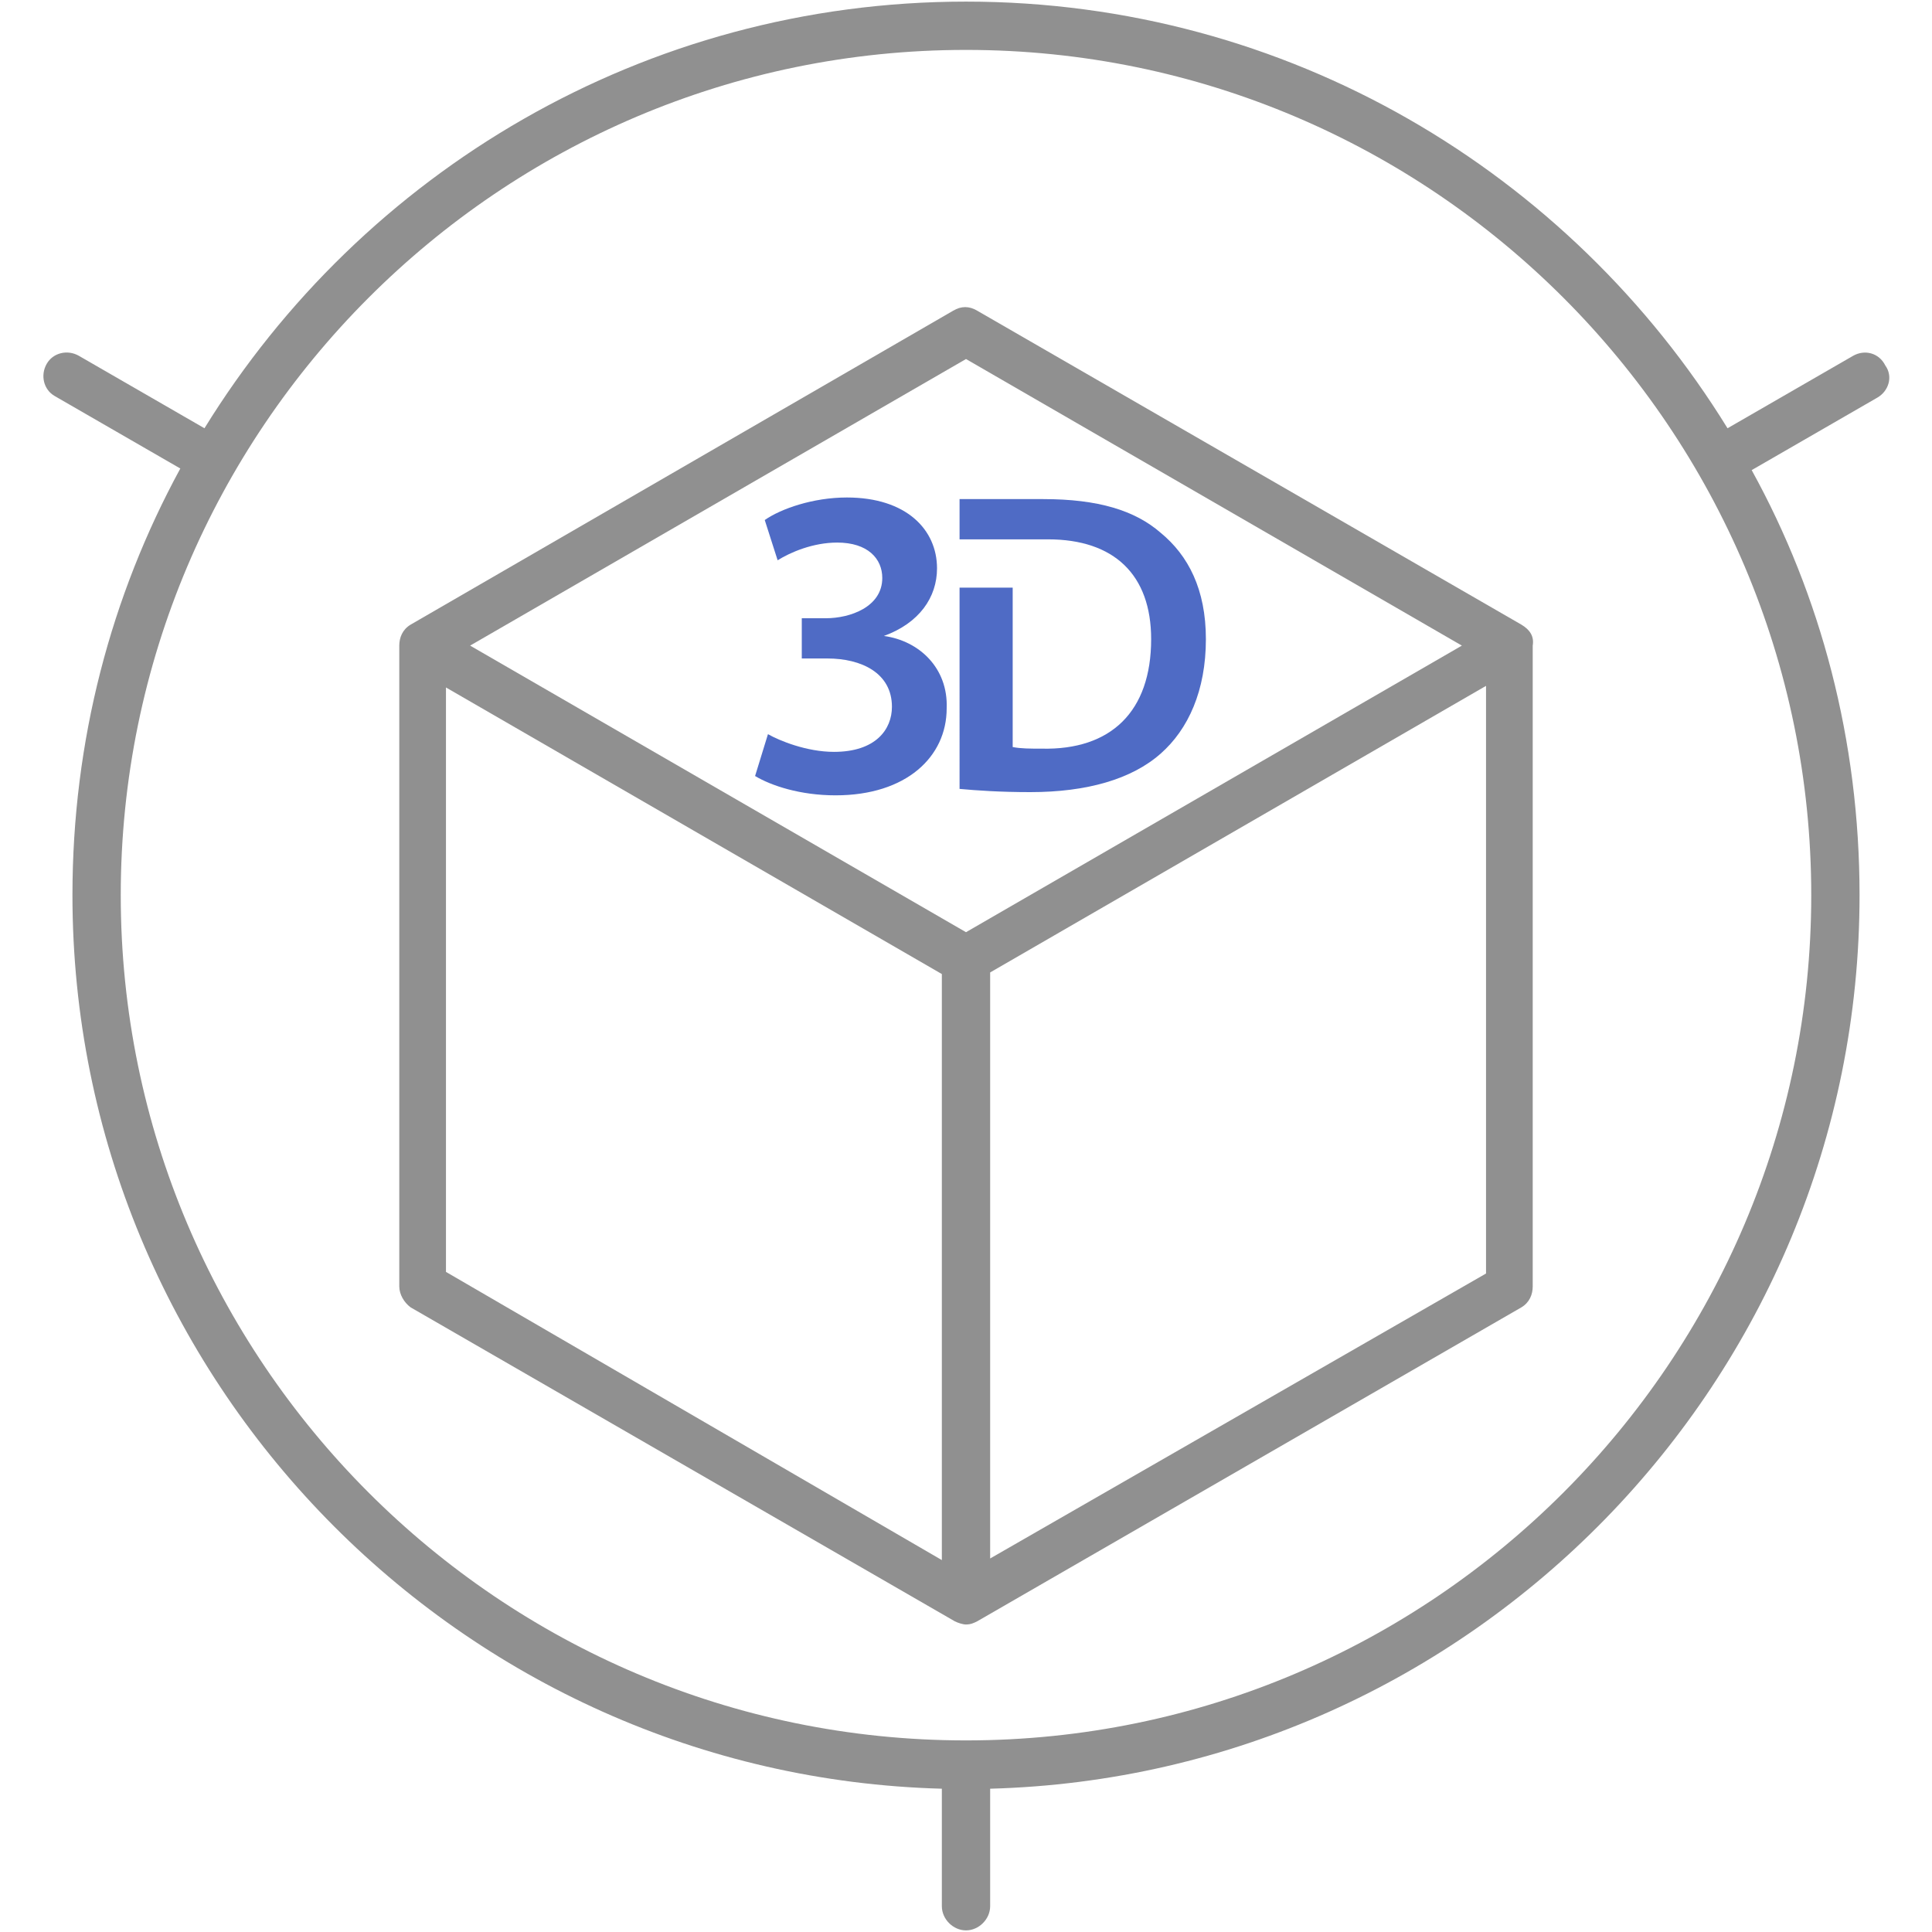 <?xml version="1.0" encoding="UTF-8"?> <svg xmlns="http://www.w3.org/2000/svg" xmlns:xlink="http://www.w3.org/1999/xlink" x="0px" y="0px" viewBox="0 0 120 120" xml:space="preserve"><path fill="#909090" d="M94.5,38.8L60.7,19.3c-0.5-0.3-1-0.3-1.5,0L25.5,38.8c-0.5,0.3-0.7,0.8-0.7,1.3l0,39.8c0,0.5,0.3,1,0.7,1.3l33.8,19.5c0.2,0.1,0.5,0.2,0.7,0.2c0.3,0,0.5-0.1,0.7-0.2l33.8-19.5c0.5-0.3,0.7-0.8,0.7-1.3V40.1C95.3,39.5,95,39.1,94.5,38.8L94.5,38.8z M60,22.3l30.8,17.8L60,57.9L29.2,40.1L60,22.3z M27.7,42.7l30.8,17.8l0,36.4L27.7,79L27.7,42.7z M92.3,79.1L61.5,96.8l0-36.4l30.8-17.8V79.1z M92.3,79.1"></path><path d="M60,60"></path><path fill="#909090" d="M115.1,22.1l-7.8,4.5C97.5,10.7,80,0.1,60,0.1c-20,0-37.5,10.6-47.3,26.5l-7.8-4.5c-0.7-0.4-1.6-0.2-2,0.5c-0.4,0.7-0.2,1.6,0.5,2l7.8,4.5C6.9,37,4.5,46,4.5,55.6c0,30.1,24.1,54.7,54,55.5v7.3c0,0.8,0.7,1.5,1.5,1.5c0.8,0,1.5-0.7,1.5-1.5v-7.3c29.9-0.8,54-25.4,54-55.5c0-9.6-2.4-18.6-6.7-26.4l7.8-4.5c0.7-0.4,1-1.3,0.5-2C116.7,21.9,115.8,21.7,115.1,22.1L115.1,22.1zM60,108.1c-29,0-52.5-23.6-52.5-52.5S31,3.1,60,3.1s52.5,23.6,52.5,52.5S89,108.1,60,108.1L60,108.1z M60,108.1"></path><g><path fill="#4F6BC5" d="M64.8,31L59.6,31v2.5l5.5,0c4.1,0,6.4,2.2,6.4,6.2c0,4.5-2.5,6.9-6.8,6.8c-0.7,0-1.3,0-1.8-0.1v-9.9h-3.3V49c1.1,0.1,2.5,0.2,4.4,0.2c3.5,0,6.3-0.8,8.1-2.4c1.7-1.5,2.8-3.9,2.8-7.1c0-3.1-1.1-5.2-2.8-6.6C70.5,31.7,68.2,31,64.8,31L64.8,31z M64.8,31"></path><path fill="#4F6BC5" d="M54.9,39.5L54.9,39.5c2.2-0.8,3.3-2.4,3.3-4.2c0-2.4-1.9-4.4-5.6-4.4c-2.1,0-4.1,0.7-5.1,1.4l0.8,2.5c0.8-0.5,2.2-1.1,3.7-1.1c1.9,0,2.8,1,2.8,2.2c0,1.8-2,2.5-3.5,2.5h-1.5v2.5h1.6c2.1,0,4,0.9,4,3c0,1.4-1,2.8-3.6,2.8c-1.7,0-3.4-0.7-4.1-1.1l-0.8,2.6c1,0.6,2.8,1.2,5,1.2c4.4,0,6.9-2.4,6.9-5.4C58.9,41.5,57.1,39.8,54.9,39.5L54.9,39.5z M54.9,39.5"></path></g></svg> 